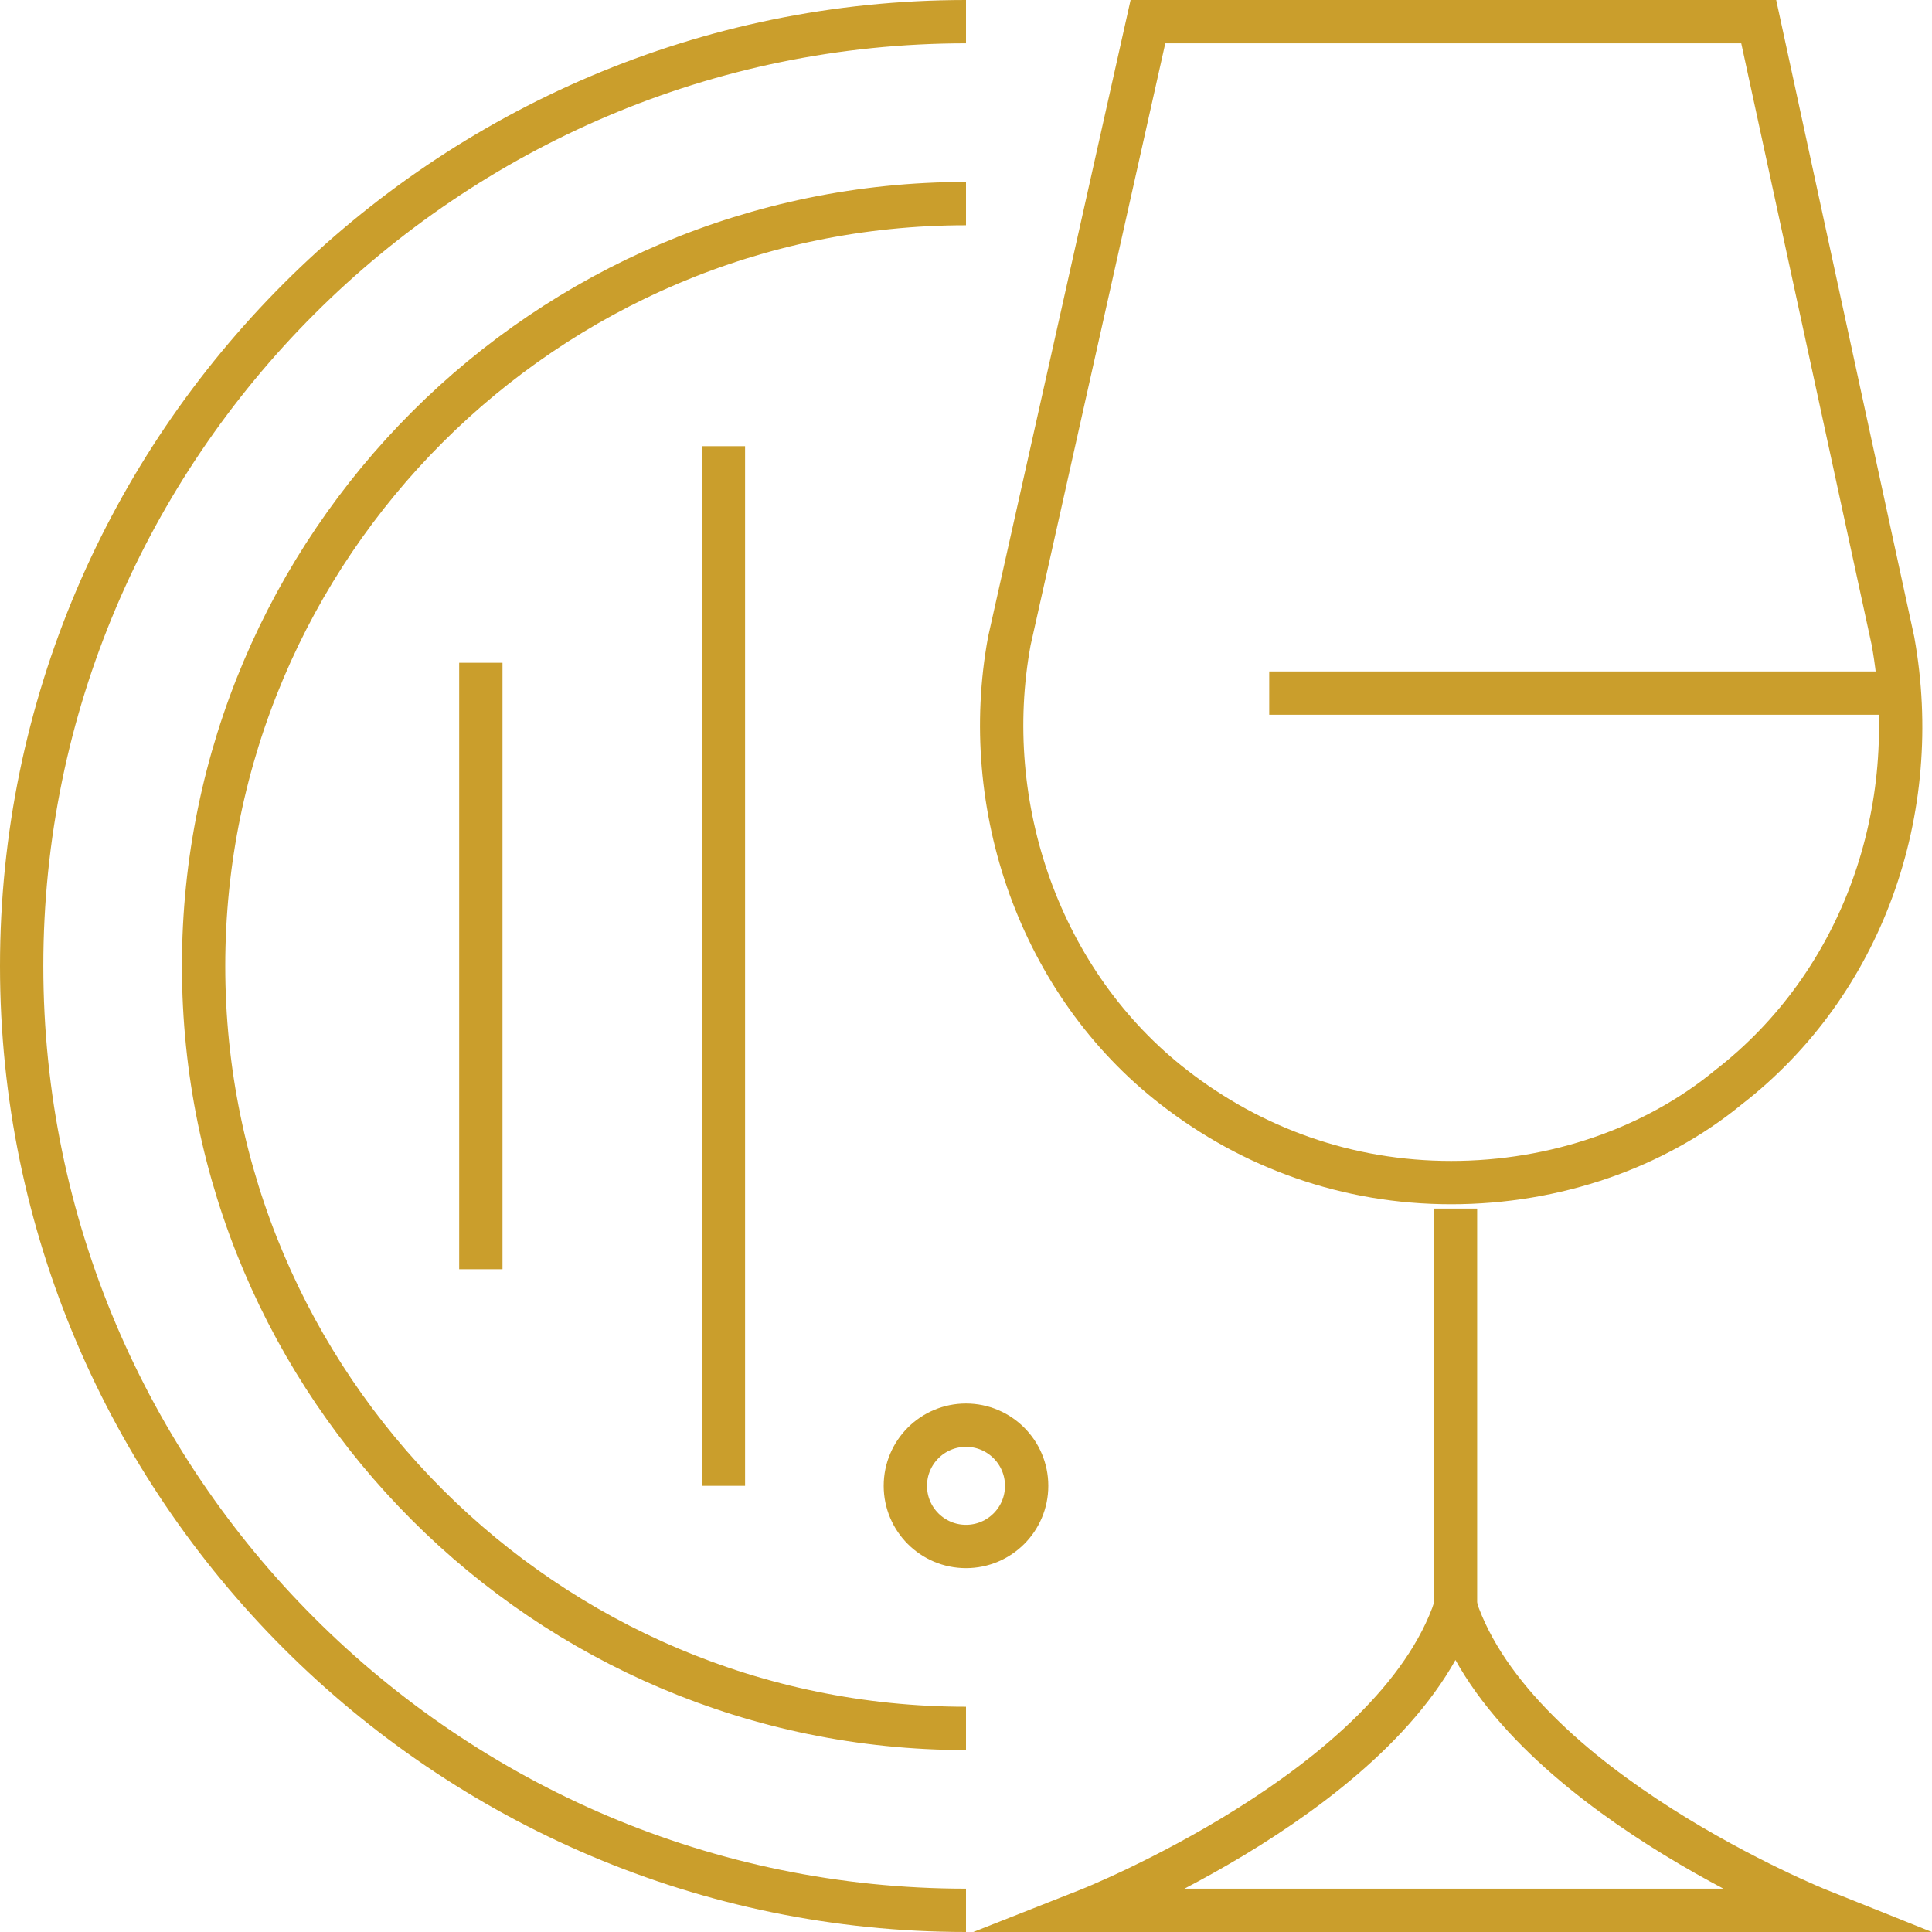 <?xml version="1.0" encoding="utf-8"?>
<!-- Generator: Adobe Illustrator 26.0.1, SVG Export Plug-In . SVG Version: 6.00 Build 0)  -->
<svg version="1.1" id="Layer_1" xmlns="http://www.w3.org/2000/svg" xmlns:xlink="http://www.w3.org/1999/xlink" x="0px" y="0px"
	 viewBox="0 0 44.6 44.6" style="enable-background:new 0 0 44.6 44.6;" xml:space="preserve">
<style type="text/css">
	.st0{fill:none;stroke:#CA9E2C;stroke-miterlimit:10;}
</style>
<g id="wine_list-winery">
	<g>
		<path class="st0" d="M22.3,39.9c-9.7,0-17.6-7.9-17.6-17.6S12.6,4.7,22.3,4.7"/>
		<path class="st0" d="M22.3,44.1c-12,0-21.8-9.8-21.8-21.8S10.3,0.5,22.3,0.5"/>
		<line class="st0" x1="11.1" y1="15.3" x2="11.1" y2="29.3"/>
		<line class="st0" x1="16.7" y1="10.3" x2="16.7" y2="34.3"/>
		<circle class="st0" cx="22.3" cy="34.3" r="1.4"/>
	</g>
	<g>
		<path class="st0" d="M25.1,44.1H42c0,0-7-2.8-8.4-7C32.2,41.3,25.1,44.1,25.1,44.1z"/>
		<line class="st0" x1="33.6" y1="27.9" x2="33.6" y2="37.1"/>
		<path class="st0" d="M40.6,0.5H26.5l-3.2,14.3c-0.7,3.8,0.7,7.9,3.8,10.3c1.8,1.4,4,2.2,6.4,2.2c2.4,0,4.7-0.8,6.4-2.2
			c3.1-2.4,4.5-6.4,3.8-10.3L40.6,0.5z"/>
		<line class="st0" x1="29.3" y1="16" x2="43.4" y2="16"/>
	</g>
</g>
</svg>
